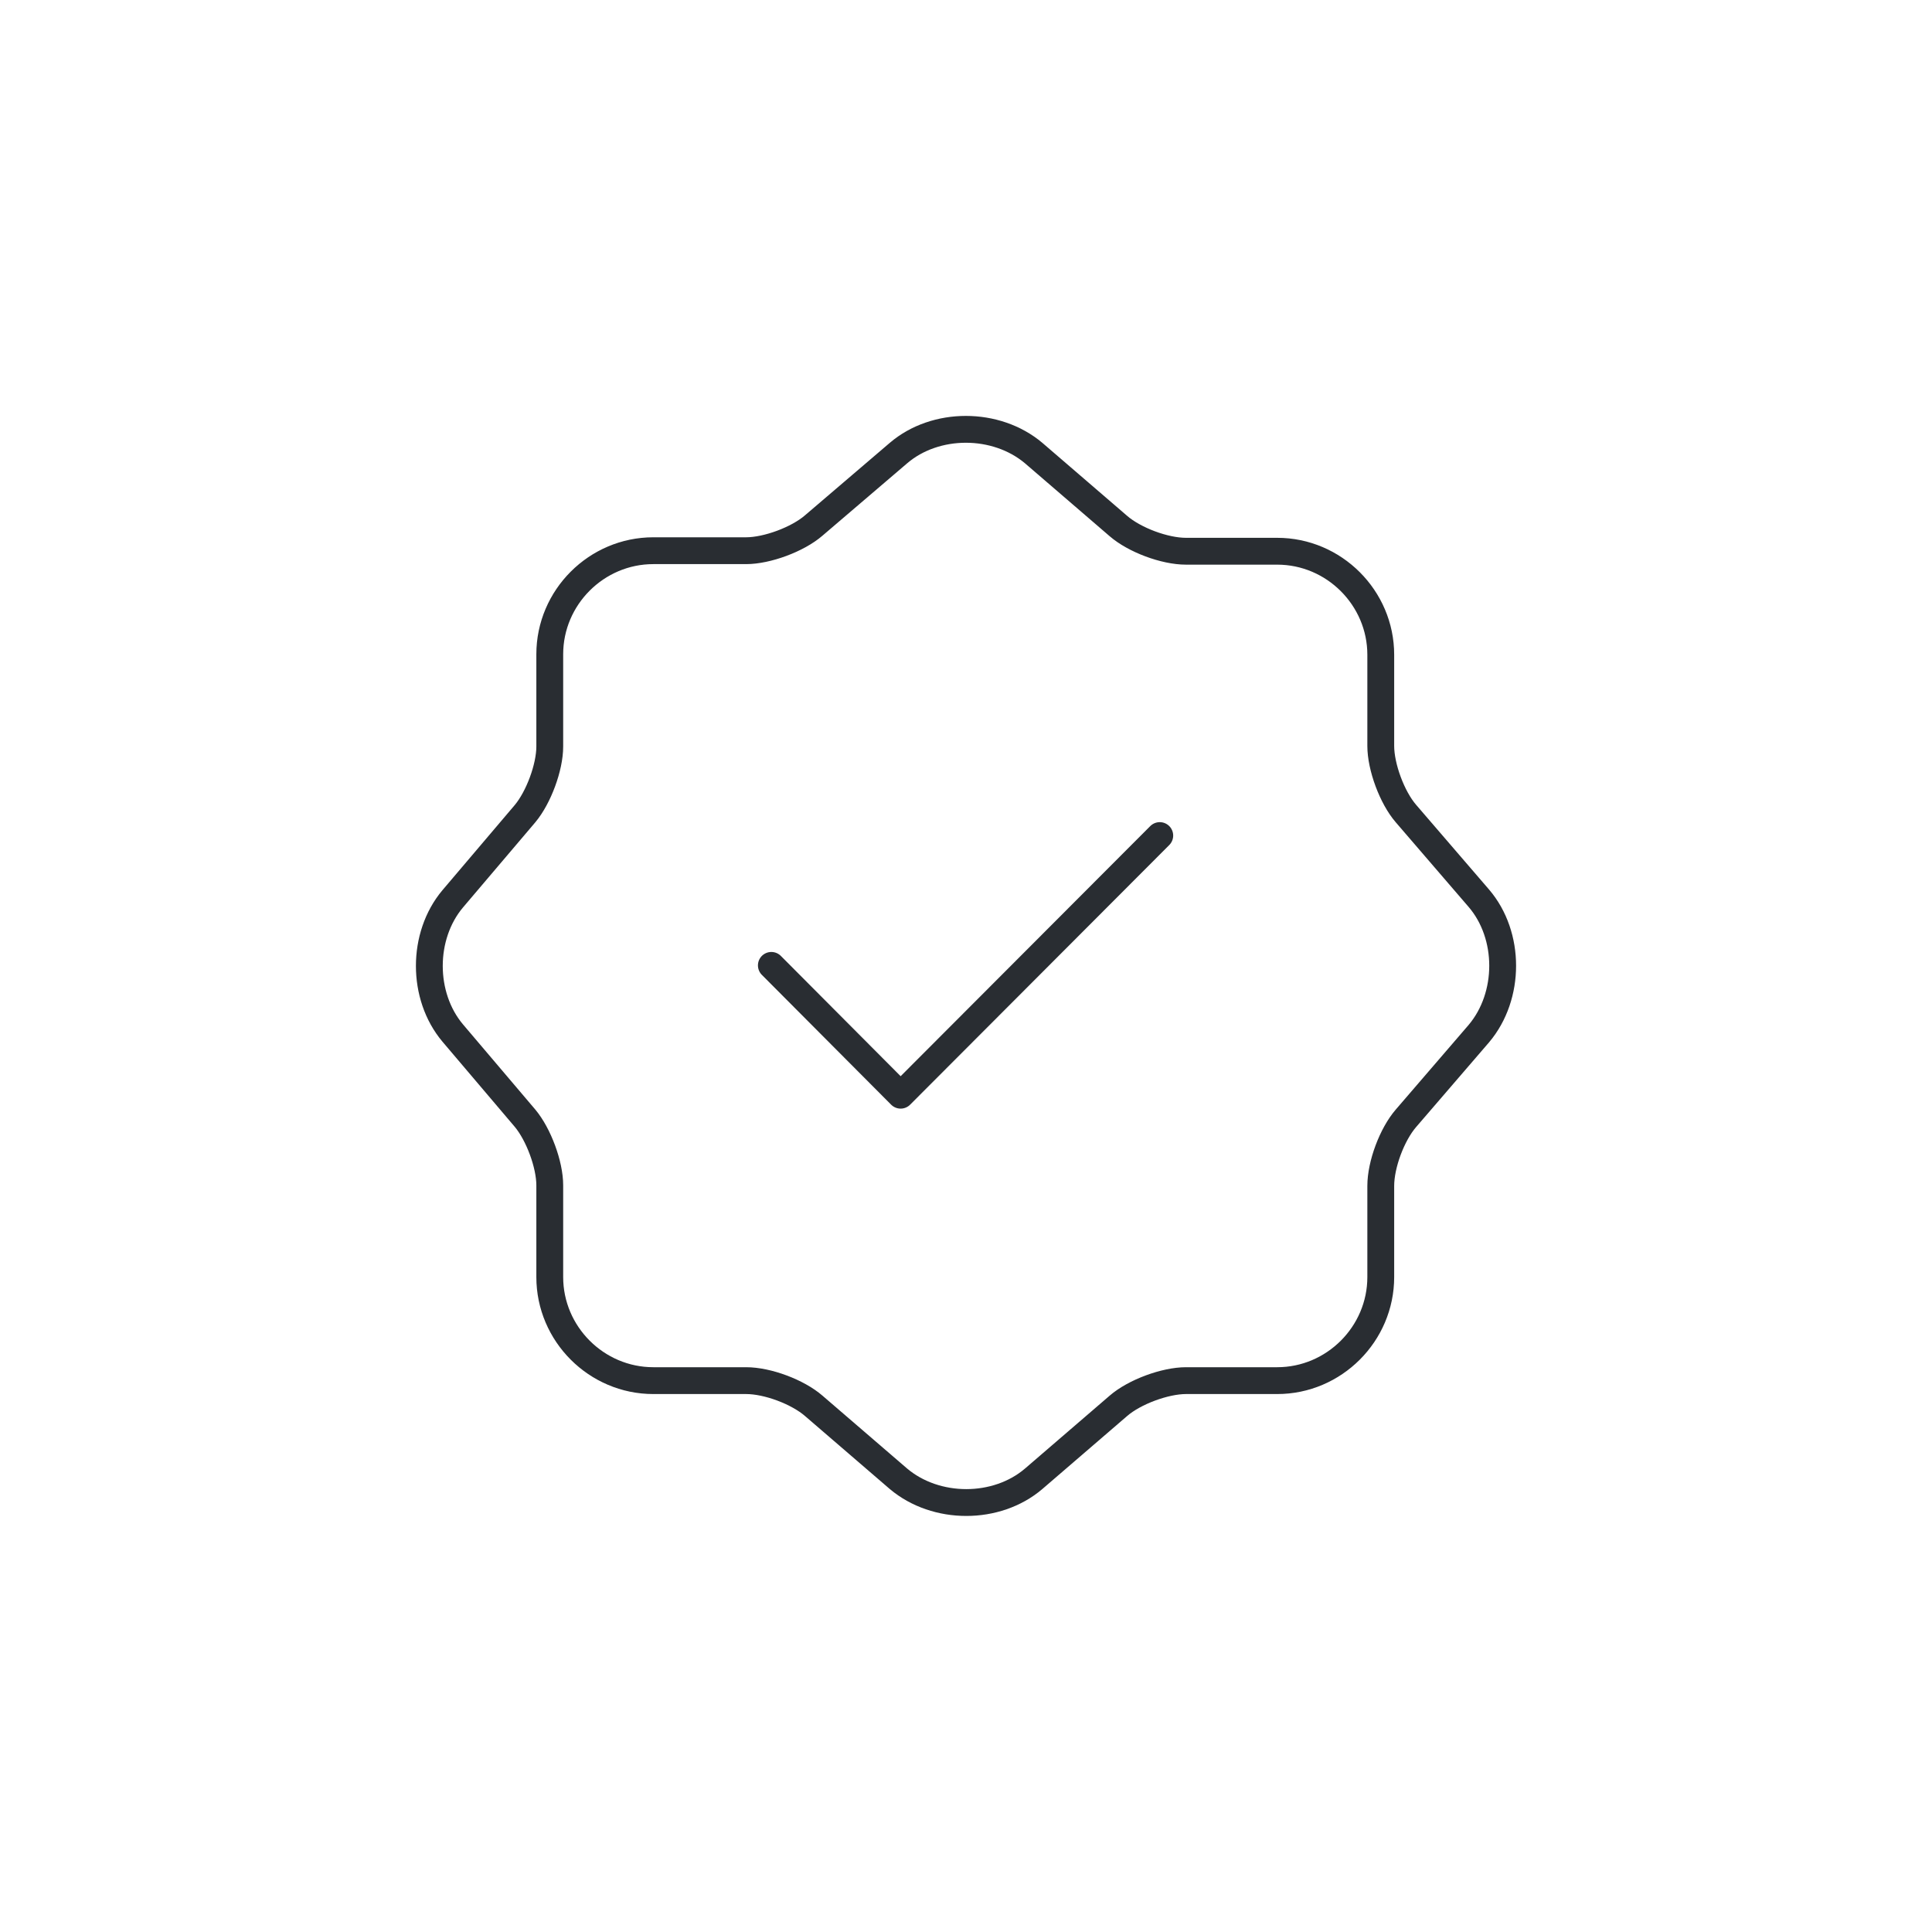 <svg width="72" height="72" viewBox="0 0 72 72" fill="none" xmlns="http://www.w3.org/2000/svg">
<path d="M28.746 35.977L33.564 40.815L43.221 31.139" stroke="#292D32" stroke-linecap="round" stroke-linejoin="round"/>
<path d="M33.483 16.885C34.863 15.705 37.122 15.705 38.522 16.885L41.68 19.604C42.28 20.123 43.4 20.543 44.199 20.543H47.598C49.717 20.543 51.457 22.283 51.457 24.402V27.801C51.457 28.58 51.877 29.72 52.396 30.32L55.115 33.478C56.295 34.858 56.295 37.117 55.115 38.517L52.396 41.675C51.877 42.275 51.457 43.395 51.457 44.194V47.593C51.457 49.712 49.717 51.452 47.598 51.452H44.199C43.42 51.452 42.28 51.871 41.68 52.391L38.522 55.11C37.142 56.29 34.883 56.29 33.483 55.11L30.325 52.391C29.725 51.871 28.605 51.452 27.806 51.452H24.347C22.228 51.452 20.488 49.712 20.488 47.593V44.174C20.488 43.395 20.069 42.275 19.569 41.675L16.87 38.496C15.71 37.117 15.71 34.878 16.87 33.498L19.569 30.32C20.069 29.72 20.488 28.6 20.488 27.821V24.382C20.488 22.263 22.228 20.523 24.347 20.523H27.806C28.585 20.523 29.725 20.104 30.325 19.584L33.483 16.885Z" stroke="#292D32" stroke-linecap="round" stroke-linejoin="round"/>
</svg>

